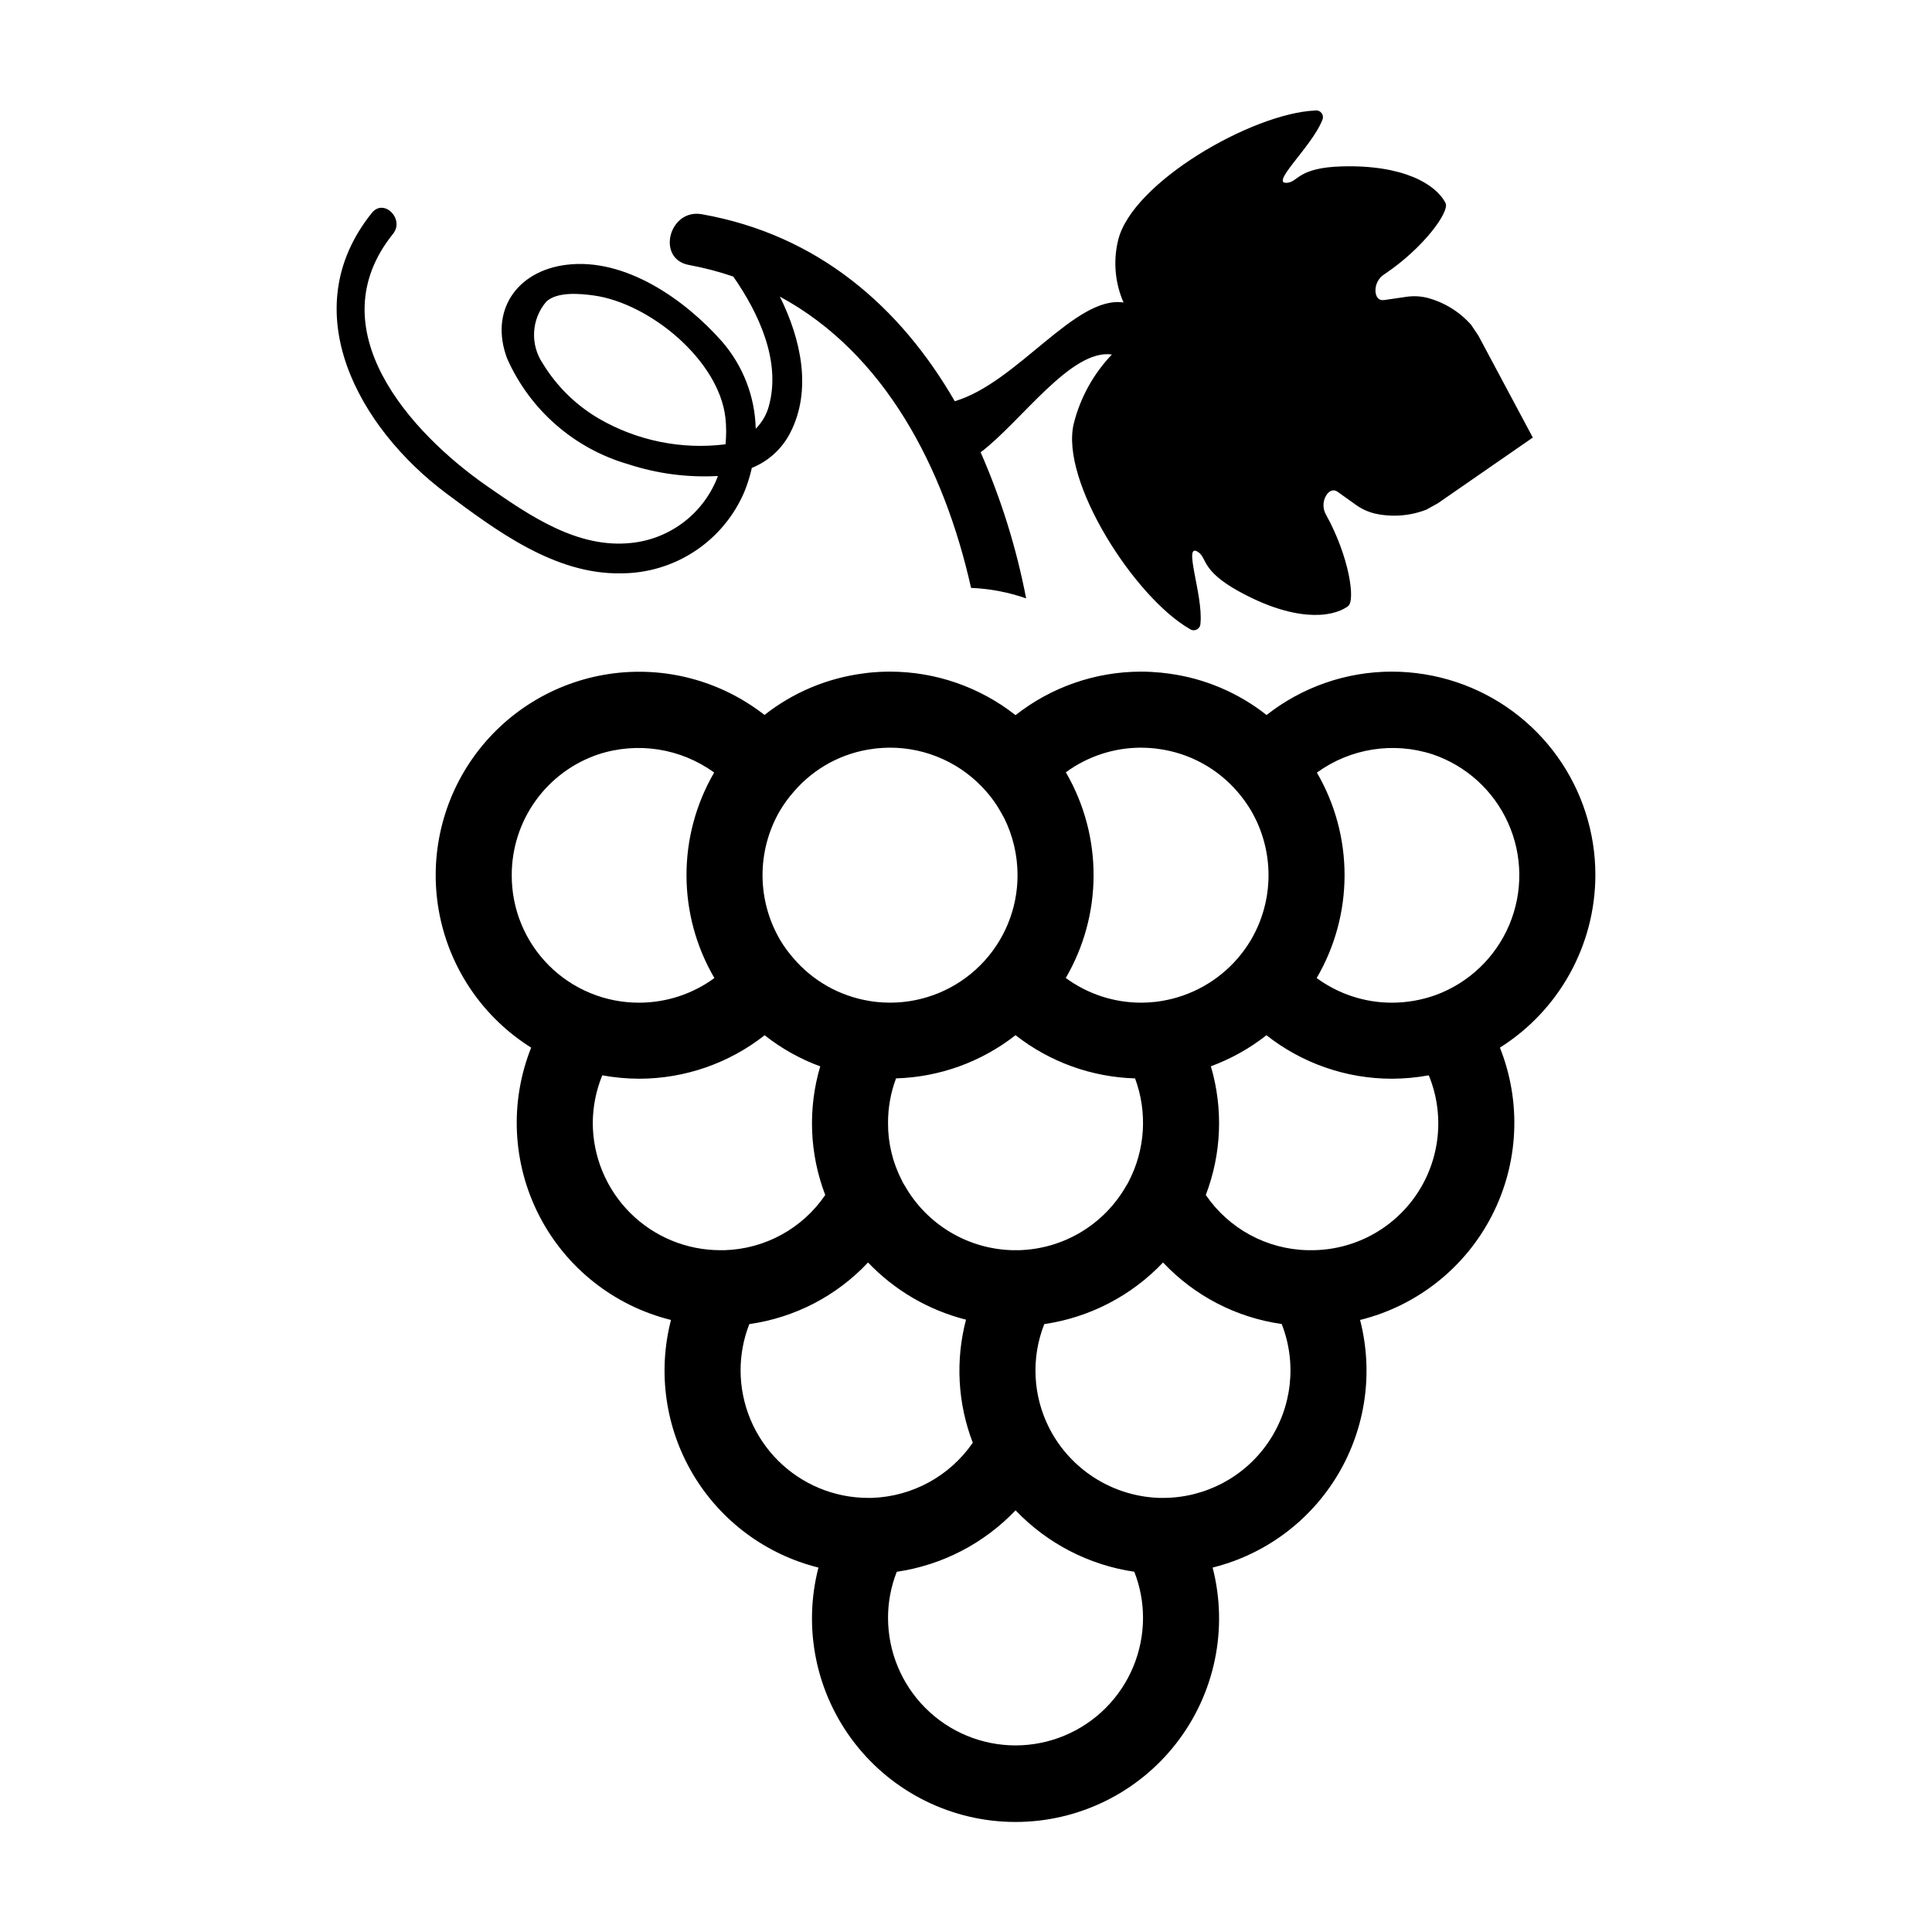 <?xml version="1.0" encoding="UTF-8"?>
<!-- The Best Svg Icon site in the world: iconSvg.co, Visit us! https://iconsvg.co -->
<svg fill="#000000" width="800px" height="800px" version="1.1" viewBox="144 144 512 512" xmlns="http://www.w3.org/2000/svg">
 <g>
  <path d="m566.79 375.93c0.016-11.297-3.523-22.316-10.113-31.492-6.594-9.176-15.906-16.047-26.617-19.637-5.551-1.859-11.363-2.809-17.215-2.812-12.039 0.004-23.727 4.055-33.188 11.496-7.512-5.93-16.48-9.727-25.965-10.984l-2.129-0.254c-1.699-0.156-3.441-0.258-5.18-0.258-12.066 0.012-23.777 4.074-33.258 11.535-9.48-7.461-21.191-11.523-33.254-11.535-1.926 0.004-3.848 0.105-5.762 0.305l-1.414 0.188c-9.531 1.246-18.547 5.043-26.098 10.988-11.645-9.109-26.523-13.039-41.148-10.863-14.629 2.176-27.719 10.262-36.211 22.367-8.488 12.109-11.637 27.168-8.703 41.664 2.938 14.492 11.695 27.141 24.227 34.992-5.758 14.445-4.984 30.676 2.117 44.512 7.106 13.836 19.844 23.922 34.938 27.66-3.582 13.887-1.473 28.633 5.863 40.953 7.34 12.324 19.297 21.203 33.215 24.668-4.168 16.152-0.629 33.324 9.59 46.512 10.215 13.188 25.961 20.906 42.641 20.906 16.68 0 32.426-7.719 42.641-20.906 10.219-13.188 13.758-30.359 9.59-46.512 13.918-3.465 25.875-12.344 33.215-24.668 7.336-12.32 9.445-27.066 5.859-40.953 15.098-3.738 27.836-13.824 34.938-27.66 7.106-13.832 7.879-30.062 2.121-44.508 15.707-9.895 25.254-27.141 25.301-45.703zm-116.73-33.586 0.883 0.117c8.211 1.086 15.73 5.176 21.105 11.48 1.316 1.535 2.496 3.184 3.527 4.926 3.031 5.219 4.617 11.148 4.598 17.184-0.023 6.035-1.652 11.953-4.723 17.148-1.008 1.676-2.156 3.266-3.43 4.75-5.207 6.039-12.375 10.051-20.242 11.332-0.574 0.105-1.188 0.172-1.699 0.234-1.207 0.121-2.449 0.207-3.691 0.207l-0.004-0.004c-7.176-0.004-14.16-2.297-19.945-6.543 4.801-8.227 7.344-17.578 7.371-27.102 0.031-9.527-2.453-18.891-7.203-27.152l-0.148-0.254c5.781-4.234 12.758-6.523 19.926-6.527 1.238 0 2.477 0.082 3.676 0.203zm-35.965 132.97h-1.789c-11.809-0.305-22.602-6.75-28.473-16.996l-0.359-0.582c-0.199-0.32-0.371-0.656-0.52-1-2.41-4.691-3.652-9.891-3.617-15.164-0.012-4.023 0.707-8.02 2.121-11.789 11.508-0.336 22.605-4.348 31.668-11.449 9.062 7.106 20.164 11.117 31.676 11.453 3.324 8.953 2.707 18.898-1.711 27.371-0.086 0.203-0.191 0.395-0.309 0.578l-0.359 0.582c-5.84 10.215-16.57 16.652-28.328 16.996zm-38.648-132.87 0.695-0.102c1.203-0.121 2.488-0.203 3.731-0.203 9.82 0 19.156 4.273 25.578 11.703 1.348 1.539 2.535 3.207 3.551 4.981l1.105 1.957c2.336 4.707 3.551 9.895 3.551 15.148 0.008 8.965-3.551 17.562-9.891 23.898-6.336 6.336-14.934 9.895-23.895 9.891-1.246 0-2.488-0.082-3.527-0.184-0.637-0.074-1.27-0.145-2.098-0.297h-0.004c-7.777-1.297-14.852-5.297-19.973-11.297-1.301-1.48-2.469-3.074-3.484-4.766-3.051-5.172-4.676-11.066-4.707-17.074-0.031-6.008 1.535-11.918 4.531-17.125 1.07-1.824 2.316-3.539 3.719-5.125 5.375-6.297 12.906-10.363 21.117-11.406zm-72.883 1.473c10.414-3.406 21.828-1.617 30.695 4.812-4.812 8.273-7.344 17.672-7.332 27.242 0.012 9.57 2.562 18.965 7.394 27.223-5.777 4.234-12.754 6.519-19.914 6.527-8.973 0.035-17.59-3.516-23.934-9.859s-9.895-14.961-9.855-23.934c-0.016-7.066 2.191-13.961 6.309-19.707 4.117-5.746 9.938-10.051 16.637-12.305zm-1.473 97.656c0.023-4.324 0.875-8.602 2.519-12.602 3.231 0.594 6.508 0.895 9.797 0.902 12.051-0.016 23.754-4.07 33.23-11.52 4.445 3.512 9.414 6.293 14.73 8.246-3.312 11.199-2.848 23.18 1.332 34.086-6.047 8.891-16 14.332-26.75 14.629h-1.07c-8.949-0.004-17.535-3.559-23.871-9.883-6.332-6.328-9.902-14.906-9.918-23.859zm39.172 65.598c-0.004-4.199 0.781-8.363 2.316-12.273 12.039-1.699 23.141-7.457 31.457-16.328 7.055 7.398 16.055 12.652 25.965 15.156-2.836 10.789-2.207 22.199 1.797 32.613-6.098 8.848-16.035 14.273-26.773 14.621h-0.969c-8.961-0.008-17.547-3.574-23.883-9.906-6.336-6.336-9.898-14.926-9.91-23.883zm72.863 99.383c-8.957-0.008-17.547-3.57-23.879-9.906-6.336-6.336-9.898-14.922-9.91-23.883-0.004-4.184 0.781-8.328 2.312-12.223 12.02-1.758 23.105-7.496 31.484-16.289 8.379 8.781 19.453 14.512 31.465 16.277 1.531 3.898 2.32 8.047 2.316 12.238-0.012 8.957-3.574 17.543-9.906 23.879-6.336 6.336-14.922 9.898-23.883 9.906zm39.07-65.594-0.742 0.004c-11.887-0.312-22.75-6.809-28.652-17.133-0.242-0.414-0.449-0.793-0.711-1.316-4.387-8.586-4.879-18.641-1.352-27.613 12.027-1.758 23.117-7.512 31.477-16.332 8.328 8.852 19.418 14.605 31.449 16.309 4.07 10.398 2.734 22.133-3.562 31.355-6.293 9.219-16.742 14.73-27.906 14.727zm39.172-65.648h-0.891 0.004c-10.812-0.254-20.84-5.699-26.934-14.633 4.18-10.914 4.652-22.898 1.344-34.102 5.309-1.957 10.281-4.731 14.73-8.23 9.469 7.461 21.168 11.52 33.223 11.527 3.289-0.008 6.566-0.309 9.797-0.906 4.269 10.395 3.059 22.234-3.227 31.547s-16.809 14.867-28.043 14.801zm33.074-67.605c-3.719 1.336-7.644 2.016-11.598 2.016-7.164-0.004-14.141-2.293-19.914-6.535 4.832-8.254 7.383-17.645 7.394-27.211 0.012-9.562-2.519-18.961-7.332-27.227 8.859-6.438 20.266-8.238 30.676-4.84 8.895 3.016 16.137 9.594 19.988 18.16 3.856 8.562 3.973 18.344 0.328 27s-10.723 15.41-19.543 18.637z"/>
  <path d="m308.42 295.94c7.008 0.031 13.871-2.012 19.723-5.871s10.43-9.367 13.16-15.824c0.816-2.023 1.465-4.113 1.941-6.246 4.426-1.781 8.051-5.106 10.207-9.359 5.766-11.273 2.852-24.711-2.785-36.035 27.84 15.039 43.59 45.488 50.672 77.195 4.977 0.199 9.898 1.137 14.598 2.781-2.562-13.316-6.606-26.301-12.059-38.715 10.793-8.16 23.934-27.449 34.789-25.922-4.898 5.129-8.383 11.441-10.109 18.32-3.684 15.227 16.113 46.016 30.684 54.383 0.543 0.418 1.273 0.492 1.887 0.191 0.617-0.301 1.004-0.926 1.004-1.609 0.789-7.523-4.961-22.137-0.449-18.812 2.176 1.605 0.777 4.859 10.598 10.281 14.371 7.934 24.418 7.219 28.945 3.965 2.07-1.484 0.27-13.285-5.785-24.195l0.004 0.004c-0.93-1.57-0.945-3.519-0.039-5.102 0.727-1.176 1.812-1.938 3.129-1l4.711 3.359v0.004c1.574 1.148 3.363 1.965 5.258 2.398 4.508 0.969 9.195 0.598 13.492-1.066 1.023-0.566 2.035-1.129 3.059-1.695l25.156-17.414-14.414-26.988c-0.652-0.973-1.297-1.934-1.945-2.906-3.062-3.441-7.066-5.914-11.512-7.113-1.887-0.48-3.852-0.574-5.773-0.27l-5.727 0.836c-1.602 0.234-2.223-0.941-2.328-2.32v0.004c-0.082-1.824 0.82-3.551 2.363-4.519 10.371-6.934 17.363-16.609 16.203-18.875-2.539-4.961-11.145-10.191-27.559-9.703-11.211 0.332-11.457 3.867-14.125 4.301-5.531 0.895 6.262-9.477 8.996-16.527h0.004c0.312-0.609 0.25-1.344-0.16-1.891-0.406-0.547-1.094-0.816-1.766-0.691-16.789 0.785-48.465 19.121-52.148 34.348v-0.004c-1.348 5.519-0.848 11.328 1.43 16.531-12.754-1.953-28.156 21.254-44.727 26.16-14.348-24.836-36.062-44.062-67.027-49.555-8.73-1.551-12.176 11.898-3.356 13.461 3.965 0.73 7.867 1.75 11.68 3.055 6.75 9.668 12.719 22.438 9.441 34.301h0.004c-0.613 2.281-1.816 4.359-3.488 6.027-0.199-8.5-3.352-16.664-8.922-23.09-9.816-11.125-25.625-22.27-41.203-20.363-13.25 1.621-20.512 12.238-15.75 24.871h0.004c6.035 13.613 17.781 23.859 32.09 27.992 7.656 2.508 15.719 3.562 23.766 3.121-1.793 4.793-4.887 8.992-8.934 12.125-4.047 3.133-8.891 5.074-13.98 5.606-14.297 1.574-27.035-7.254-38.219-15.016-20.449-14.195-45.223-41.719-24.977-66.887 3.156-3.922-2.418-9.516-5.598-5.562-20.93 26.02-3.312 57.129 19.699 74.32 13.277 9.918 28.781 21.477 46.168 21.207zm-5.738-41.023c-6.078-3.559-11.176-8.57-14.836-14.586-3.402-5.039-3.035-11.727 0.898-16.359 2.883-2.762 9.07-2.156 12.582-1.672 14.781 2.031 33.191 17.098 34.918 32.43 0.254 2.328 0.262 4.68 0.023 7.012-11.641 1.465-23.441-0.934-33.586-6.824z"/>
 </g>
</svg>